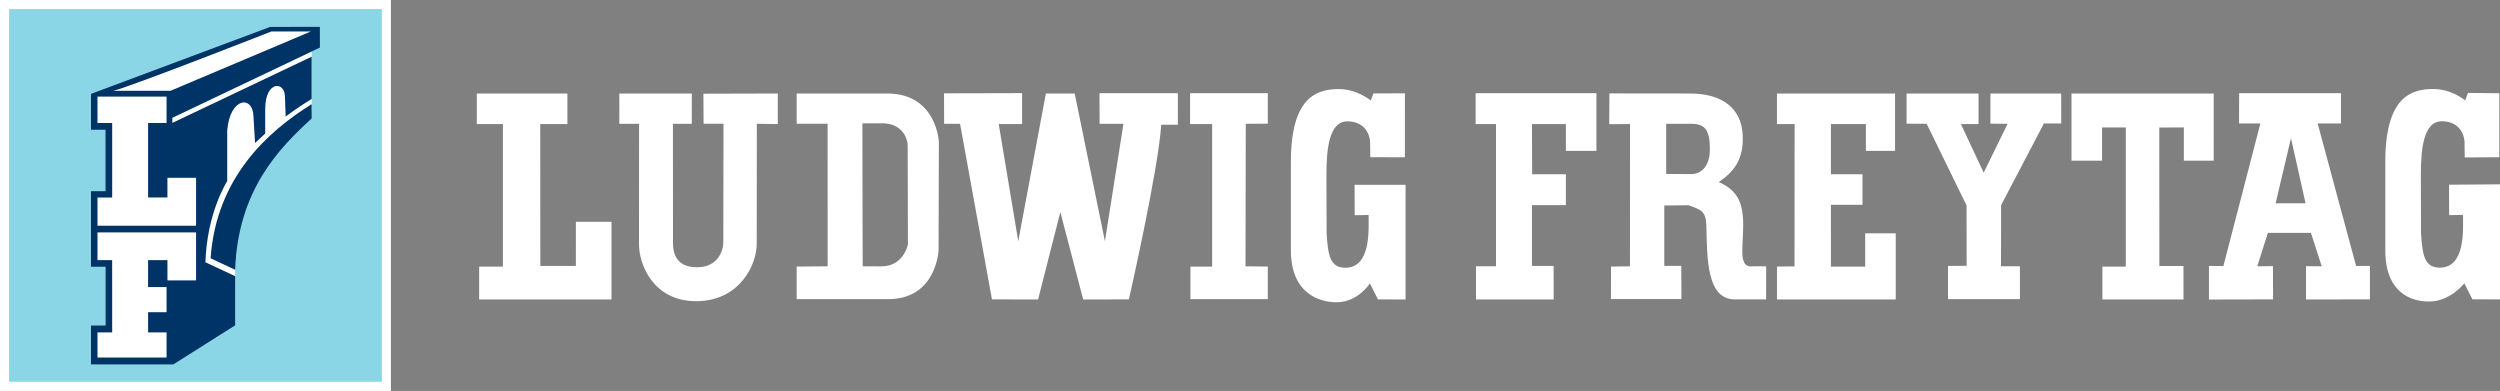 <svg version="1.1" id="Ebene_1" xmlns="http://www.w3.org/2000/svg" xmlns:xlink="http://www.w3.org/1999/xlink" x="0px" y="0px"
	 viewBox="0 0 2302.299 360.001" style="enable-background:new 0 0 2302.299 360.001;" xml:space="preserve">
<rect x="0" y="0" width="2302.299" height="360.001" fill="#808080" stroke="none"/>
<g>
	<path style="fill:#FFFFFF;" d="M733.684,113.926h28.47l0.05,131.309l-28.52,0.251v30.004h84.374
		c44.496-0.1,46.287-45.014,46.287-45.014l0.275-99.993c0,0-2.066-43.758-46.562-44.368H733.684V113.926L733.684,113.926z
		 M794.484,245.235c0,0-0.284-64.177-0.284-131.671h16.657c20.633-0.883,25.343,15.083,25.031,21.021l0.245,90.414
		c0,0-3.75,20.76-25.276,20.319L794.484,245.235L794.484,245.235z M2239.74,81.962c-19.147,0.391-43.067,7.151-43.067,67.204
		v81.242c0,39.696,24.16,47.254,40.175,47.254c19.922,0,32.583-16.797,32.583-16.797l7.418,14.77l25.45,0.09V169.753
		l-46.94,0.342l0.087,28.042l12.801-0.24c0,13.13,2.451,48.594-21.407,48.594c-14.056,0-16.002-11.405-17.259-31.724
		l-0.158-53.905c0-24.054,2.507-49.598,19.745-49.192c12.75,0.291,19.47,8.191,20.468,18.713l0.184,14.63l31.847-0.233
		l0.028-58.905l-28.91-0.284l-2.573,6.921C2270.212,92.512,2257.697,81.6,2239.74,81.962L2239.74,81.962z
		 M2062.077,85.803l-0.107,27.878h19.661l-34.063,131.325l-13.302-0.14v30.976l59.02-0.135l-0.066-30.657l-14.457,0.191
		l9.769-30.78h39.671l9.931,30.78l-14.497-0.102v30.664l58.864-0.096v-30.78h-12.717l-35.413-131.246h21.486l-0.039-27.878
		L2062.077,85.803L2062.077,85.803z M2109.803,127.178l13.415,59.981l-27.536,0.072L2109.803,127.178L2109.803,127.178z
		 M1481.948,114.345l19.181-0.107l-0.073,131.008l-17.44,0.251l-0.072,29.904h64.926l-0.156-30.53h-15.63v-55.617l22.272-0.252
		c12.493,4.37,16.161,5.903,16.485,19.619c0.702,29.273,0.306,67.098,26.08,67.098h28.92l0.061-30.406
		c0,0-9.293-0.235-13.586,0c-13.822,0.781-5.934-24.606-7.882-46.081c-1.373-15.031-6.648-24.611-22.272-31.644
		c17.577-11.326,22.976-24.998,22.111-43.341c-1.09-23.416-17.496-38.305-49.068-38.137l-73.662-0.084L1481.948,114.345
		L1481.948,114.345z M1557.088,113.993c12.494,0,17.579,4.762,17.579,23.523c0,12.499-5.477,23.044-17.97,22.798
		l-22.271-0.128v-46.193L1557.088,113.993L1557.088,113.993z M1907.692,86.11v61.879h28.128v-30.63h21.881v128.138h-21.563
		v30.312h74.688l-0.033-30.808l-22.189-0.067l-0.077-127.463l22.607-0.112v30.63h27.503V86.11H1907.692L1907.692,86.11z
		 M1755.819,113.888l18.498,0.11l36.72,75.226l0.1,55.642h-17.198v30.619h66.26l-0.028-30.256h-17.422l0.084-56.246
		l39.453-75.302h15.95l-0.052-27.571h-65.17v27.778l15.836,0.11l-22.032,44.998l-20.99-44.758h16.239V86.11h-66.248V113.888
		L1755.819,113.888z M1358.935,114.245h18.75v130.94h-18.433v30.624h71.552l-0.061-30.882l-19.929-0.061v-55.932h31.238v-28.442
		l-31.076-0.005l-0.162-46.242h31.238v24.69h28.129V85.803h-111.246V114.245L1358.935,114.245z M1636.438,86.11v28.128
		h16.255l-0.094,131.075l-16.161,0.184v30.312h109.373v-60.942h-28.118v30.63h-31.568V188.61h29.072v-28.128h-29.072v-46.244
		h32.199v24.691h26.872V86.11H1636.438L1636.438,86.11z M439.088,114.238h24.064v131.259H441.27v30.312h121.875v-71.576H530.34
		l-0.023,40.701h-32.723l-0.073-130.696h25.003V86.11H439.088V114.238L439.088,114.238z M1231.856,82.041
		c-19.145,0.391-43.066,7.161-43.066,67.204v81.252c0,39.679,26.03,47.857,42.045,47.857c19.923,0,30.714-17.411,30.714-17.411
		l7.418,14.771l25.448,0.083V170.189l-46.939-0.017l0.084,28.044l12.806-0.24c0,13.129,2.449,48.593-21.408,48.593
		c-14.056,0-16.005-11.404-17.261-31.723l-0.156-53.907c0-24.054,2.507-49.598,19.744-49.19
		c12.75,0.296,19.472,8.189,20.47,18.711l0.184,14.285l31.846,0.112l0.028-58.903l-28.922,0.067l-2.561,6.57
		C1262.33,92.591,1249.814,81.678,1231.856,82.041L1231.856,82.041z M1095.965,85.803v28.442h20.319v131.252h-20v29.998h71.255
		v-29.998l-20.52-0.256l0.225-131.253l20.295-0.09V85.803H1095.965L1095.965,85.803z M1012.54,85.803l0.118,28.185h21.95
		l-17.06,108.154L989.721,86.154l-26.56-0.033L937.734,222.142L919.75,114.245h21.534V85.77l-71.908,0.184l0.077,28.034h14.688
		l29.372,161.726l42.458,0.095l20.508-80.485l21.057,80.485l42.061-0.095c0,0,27.001-118.347,29.814-160.85h15.312V85.803H1012.54
		L1012.54,85.803z M716.28,86.11v28.163l-19.293-0.275l-0.112,109.834c0.391,19.533-15.551,53.126-54.965,53.539
		c-40.26,0.424-53.779-34.006-53.445-53.125l0.067-110.248h-18.175l-0.016-27.888h66.762l-0.022,27.888h-17.389l0.084,109.834
		c0.005,13.498,6.196,22.279,22.134,22.279c19.051,0,23.88-14.859,24.187-22.279l0.173-109.911h-18.331l-0.174-27.627
		L716.28,86.11L716.28,86.11z"/>
	<polygon style="fill:#8BD6E6;" points="2.835,2.836 2.835,357.168 357.165,357.168 357.062,2.836 	"/>
	<path style="fill:#FFFFFF;" d="M249.882,28.985h36.397 M360,0H0v360.001h360V0L360,0z M351.627,8.373v343.259H8.367V8.373
		H351.627L351.627,8.373z"/>
	<path style="fill:#FFFFFF;" d="M158.652,108.472v145.847h57.896v-5.879c-13.058-23.815,9.848-86.622,9.848-86.622l44.055-44.899
		l16.542-15.079V47.385L158.652,108.472L158.652,108.472z"/>
	<path style="fill:#003366;" d="M286.993,109.108c-30.006,27.483-67.86,66.029-70.445,139.332l-22.598-10.595
		c5.198-74.286,52.53-116.684,93.043-141.911V109.108L286.993,109.108z"/>
	<path style="fill:#003366;" d="M189.154,241.529l27.394,12.788v45.281l-56.892,35.967H83.781v-35.75h13.492v-54.16l-13.492-0.011
		v-69.563l13.403,0.01v-56.627H83.792l-0.011-33.003L248.78,24.78l45.771-0.016l0.05,19.003L158.652,108.472v4.751l128.341-61.01
		v38.881c-15.286,9.418-23.917,16.29-23.917,16.29l-0.658-18.194c0-14.503-17.819-15.14-18.171,10.451v23.34l-9.367,8.72
		l-1.485-24.769c-0.542-19.243-21.537-17.524-24.138,13.001v46.876C209.257,166.809,190.645,195.312,189.154,241.529
		L189.154,241.529z"/>
	<polygon style="fill:#FFFFFF;" points="89.777,306.101 89.777,329.285 153.394,329.285 153.394,306.101 136.384,306.101 
		136.384,287.506 153.394,287.506 153.394,264.35 136.384,264.35 136.384,239.587 154.203,239.587 154.203,258.215 
		180.563,258.215 180.563,214.008 89.777,214.008 89.777,239.587 103.292,239.587 103.308,306.101 	"/>
	<polygon style="fill:#FFFFFF;" points="89.777,181.886 89.777,207.868 180.563,207.868 180.563,163.754 154.186,163.754 
		154.186,181.87 136.384,181.87 136.384,113.296 153.394,113.296 153.394,88.978 89.777,88.95 89.777,113.296 103.308,113.296 
		103.308,181.886 	"/>
	<path style="fill:#FFFFFF;" d="M286.278,28.984L157.011,83.618h-52.687c17.719-4.409,145.556-54.634,145.556-54.634"/>
</g>
</svg>
